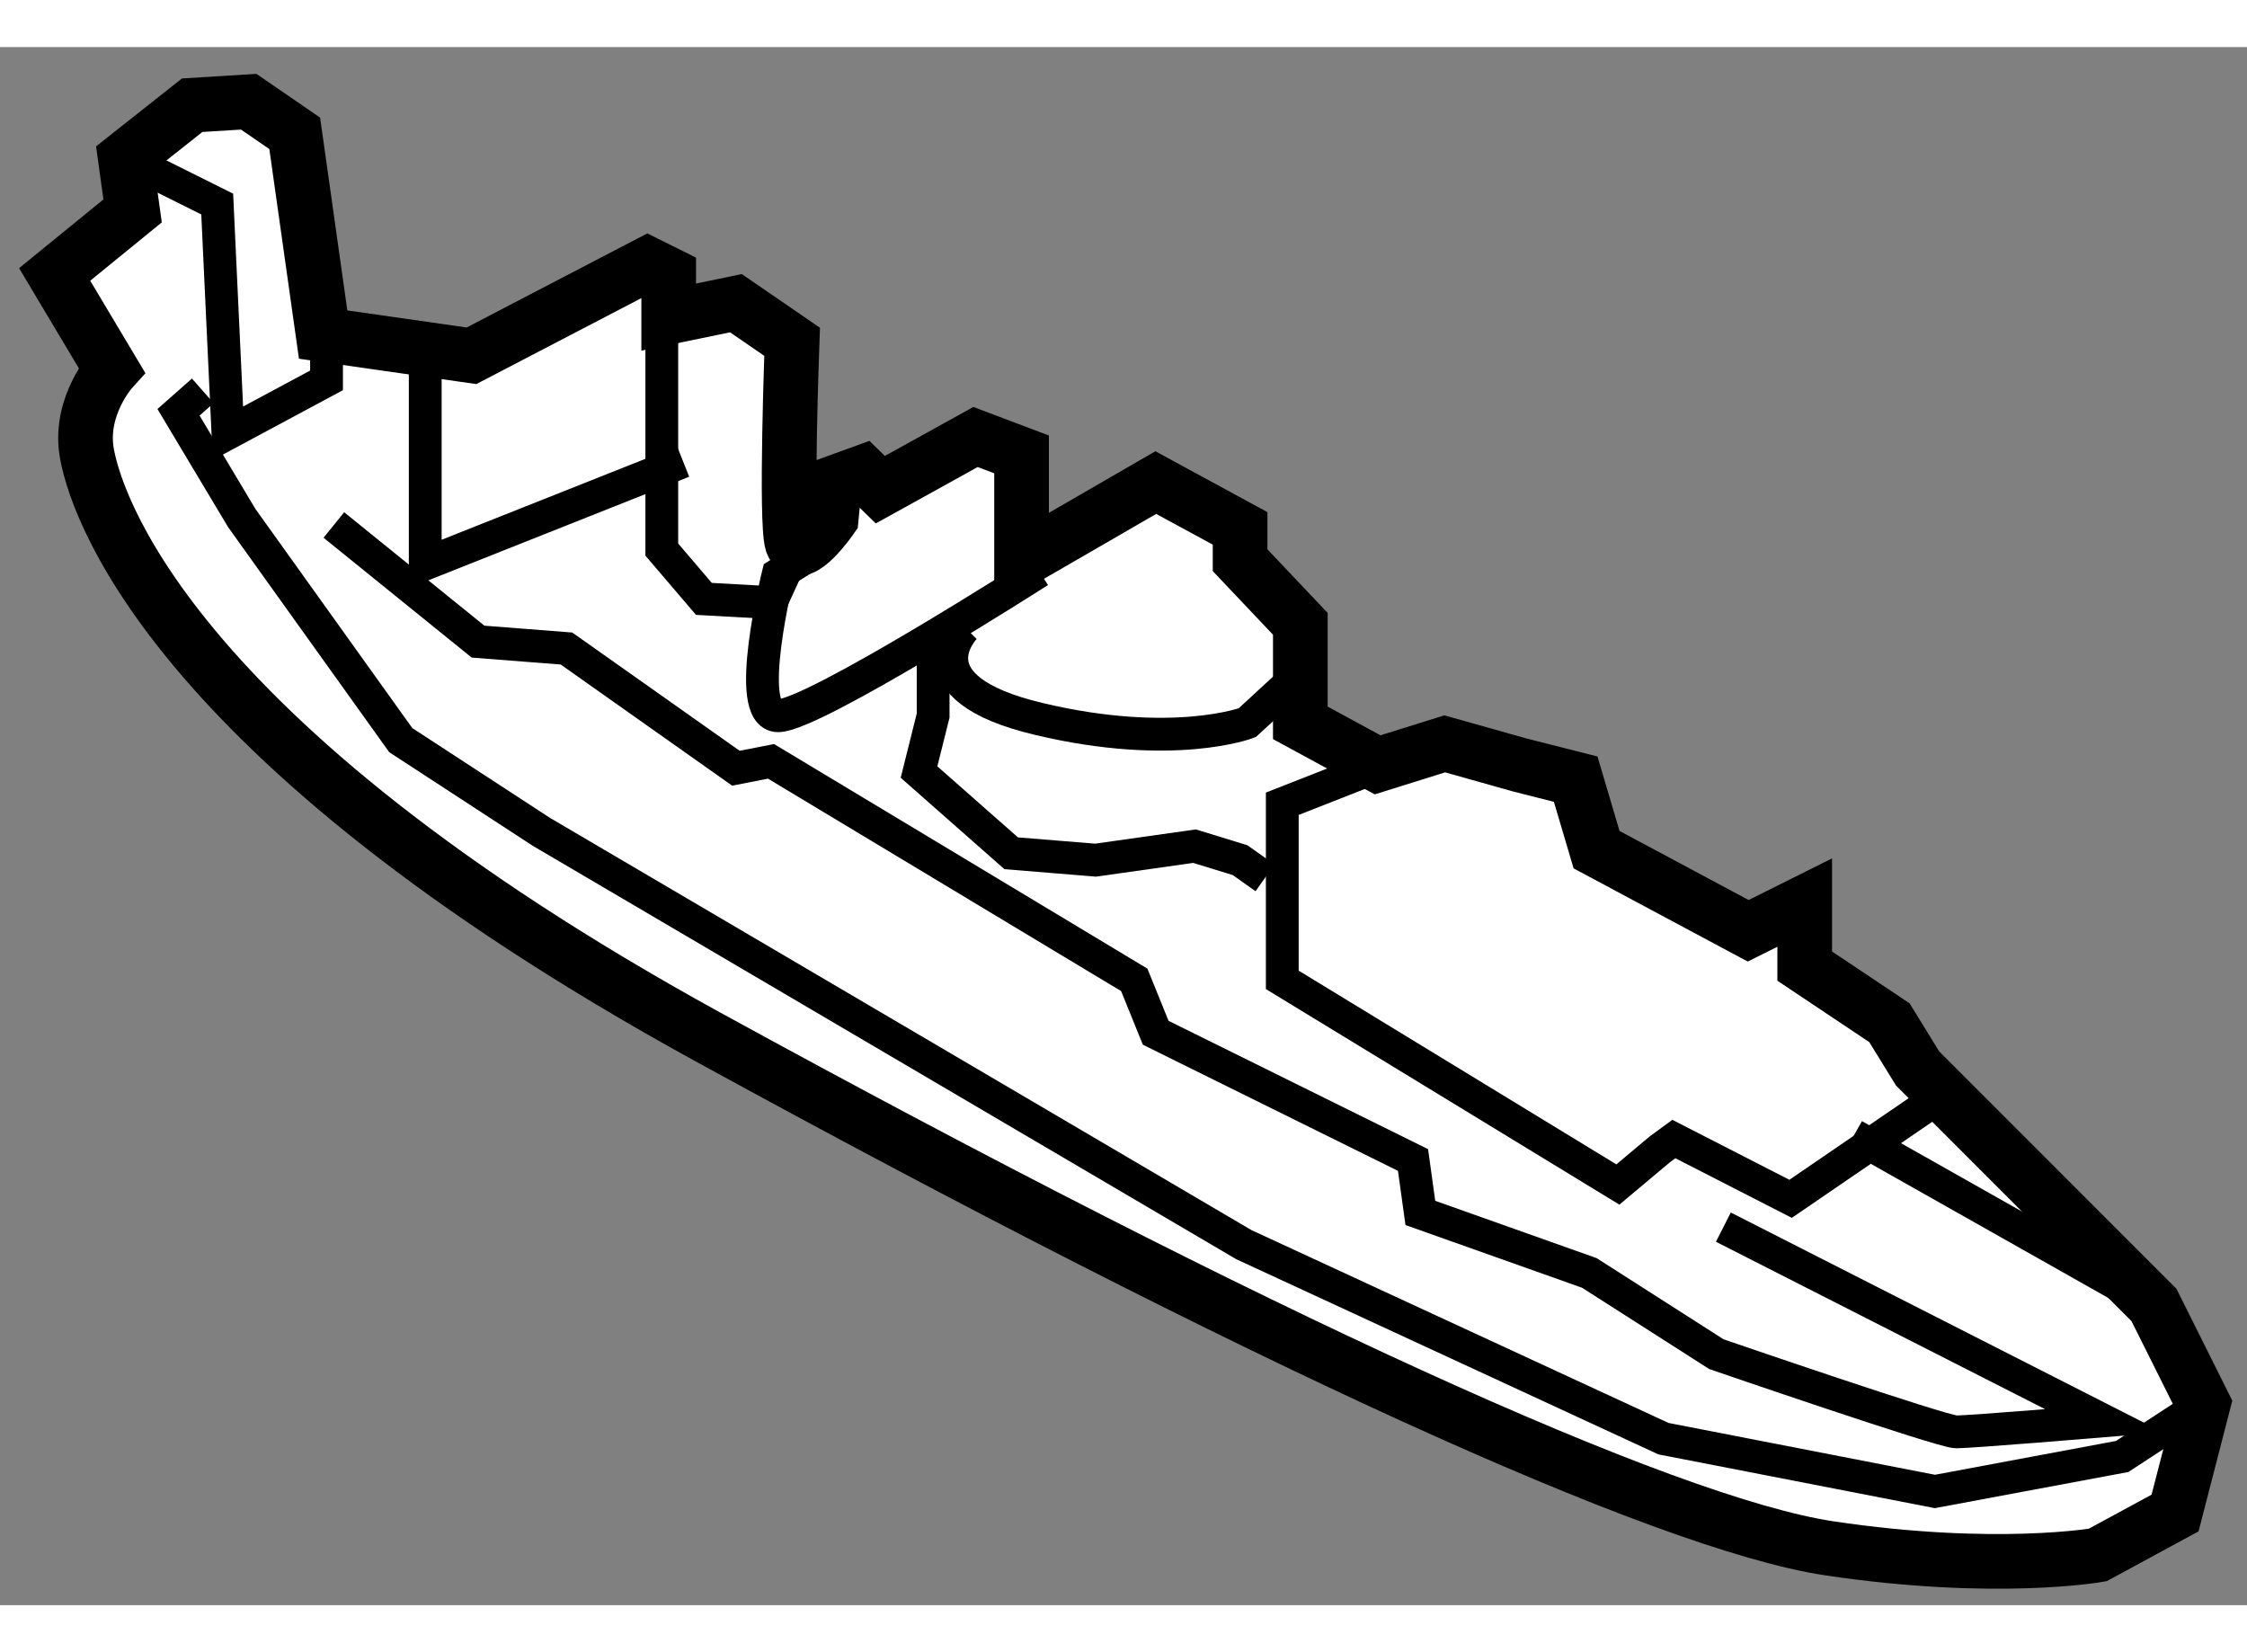 <?xml version="1.0" encoding="utf-8"?>
<!-- Generator: Adobe Illustrator 15.1.0, SVG Export Plug-In . SVG Version: 6.00 Build 0)  -->
<!DOCTYPE svg PUBLIC "-//W3C//DTD SVG 1.1//EN" "http://www.w3.org/Graphics/SVG/1.1/DTD/svg11.dtd">
<svg version="1.1" xmlns="http://www.w3.org/2000/svg" xmlns:xlink="http://www.w3.org/1999/xlink" x="0px" y="0px" width="244.8px"
	 height="180px" viewBox="179.298 56.554 20.555 14.253" enable-background="new 0 0 244.8 180" xml:space="preserve">
	
<rect x="179.298" y="56.554" width="20.555" height="14.253" fill="#808080" stroke="none"/>
	
<g><path fill="#FFFFFF" stroke="#000000" stroke-width="0.5" d="M182.254,59.184l-0.26-1.841l-0.421-0.289l-0.517,0.032l-0.612,0.484
			l0.067,0.483l-0.713,0.581l0.521,0.873c0,0-0.292,0.323-0.23,0.741c0.065,0.419,0.681,2.614,5.679,5.358
			c5.004,2.742,8.747,4.452,10.263,4.681c1.519,0.227,2.456,0.061,2.456,0.061l0.708-0.384l0.258-1l-0.451-0.903l-2.162-2.163
			l-0.258-0.419l-0.775-0.518v-0.581l-0.517,0.258l-1.387-0.742l-0.191-0.645l-0.516-0.131l-0.682-0.192l-0.614,0.192l-0.707-0.384
			v-0.906l-0.551-0.582v-0.291l-0.771-0.419l-1.228,0.71v-0.968l-0.421-0.159l-0.871,0.482l-0.162-0.158l-0.256,0.093l-0.031,0.326
			c0,0-0.291,0.419-0.358,0.227c-0.062-0.195,0-1.841,0-1.841l-0.514-0.353l-0.615,0.127v-0.389l-0.193-0.096l-1.611,0.839
			L182.254,59.184z"></path><polyline fill="none" stroke="#000000" stroke-width="0.3" points="180.444,57.571 181.285,57.99 181.383,60.087 182.285,59.603 
			182.285,59.054 		"></polyline><polyline fill="none" stroke="#000000" stroke-width="0.3" points="181.153,59.699 180.931,59.895 181.51,60.863 182.964,62.894 
			184.252,63.734 190.676,67.509 194.515,69.284 196.998,69.767 198.711,69.447 199.452,68.963 		"></polyline><polyline fill="none" stroke="#000000" stroke-width="0.3" points="183.188,59.153 183.188,61.282 185.547,60.345 		"></polyline><polyline fill="none" stroke="#000000" stroke-width="0.3" points="185.704,58.927 185.352,59.184 185.352,61.151 185.737,61.602 
			186.351,61.636 186.543,61.217 		"></polyline><path fill="none" stroke="#000000" stroke-width="0.3" d="M186.676,61.217l-0.26,0.162c0,0-0.322,1.292,0,1.292
			c0.321,0,2.388-1.322,2.388-1.322"></path><polyline fill="none" stroke="#000000" stroke-width="0.3" points="187.834,61.894 187.834,62.67 187.705,63.186 188.548,63.929 
			189.32,63.992 190.225,63.864 190.642,63.992 190.87,64.154 		"></polyline><path fill="none" stroke="#000000" stroke-width="0.3" d="M188.126,61.863c0,0-0.547,0.549,0.678,0.838
			c1.225,0.291,1.903,0.034,1.903,0.034l0.421-0.388l0.064-0.519"></path><polyline fill="none" stroke="#000000" stroke-width="0.3" points="192.095,63.057 191.028,63.476 191.028,65.087 194.098,66.959 
			194.482,66.637 194.61,66.543 195.678,67.09 196.998,66.187 		"></polyline><path fill="none" stroke="#000000" stroke-width="0.3" d="M182.352,60.926l1.319,1.067l0.809,0.063l1.55,1.095l0.321-0.063
			l3.323,1.999l0.196,0.484l2.354,1.164l0.067,0.484l1.546,0.549l1.162,0.743c0,0,2.066,0.711,2.194,0.711
			c0.131,0,1.354-0.101,1.354-0.101l-3.484-1.772"></path><line fill="none" stroke="#000000" stroke-width="0.3" x1="196.257" y1="66.51" x2="199.001" y2="68.06"></line></g>


</svg>